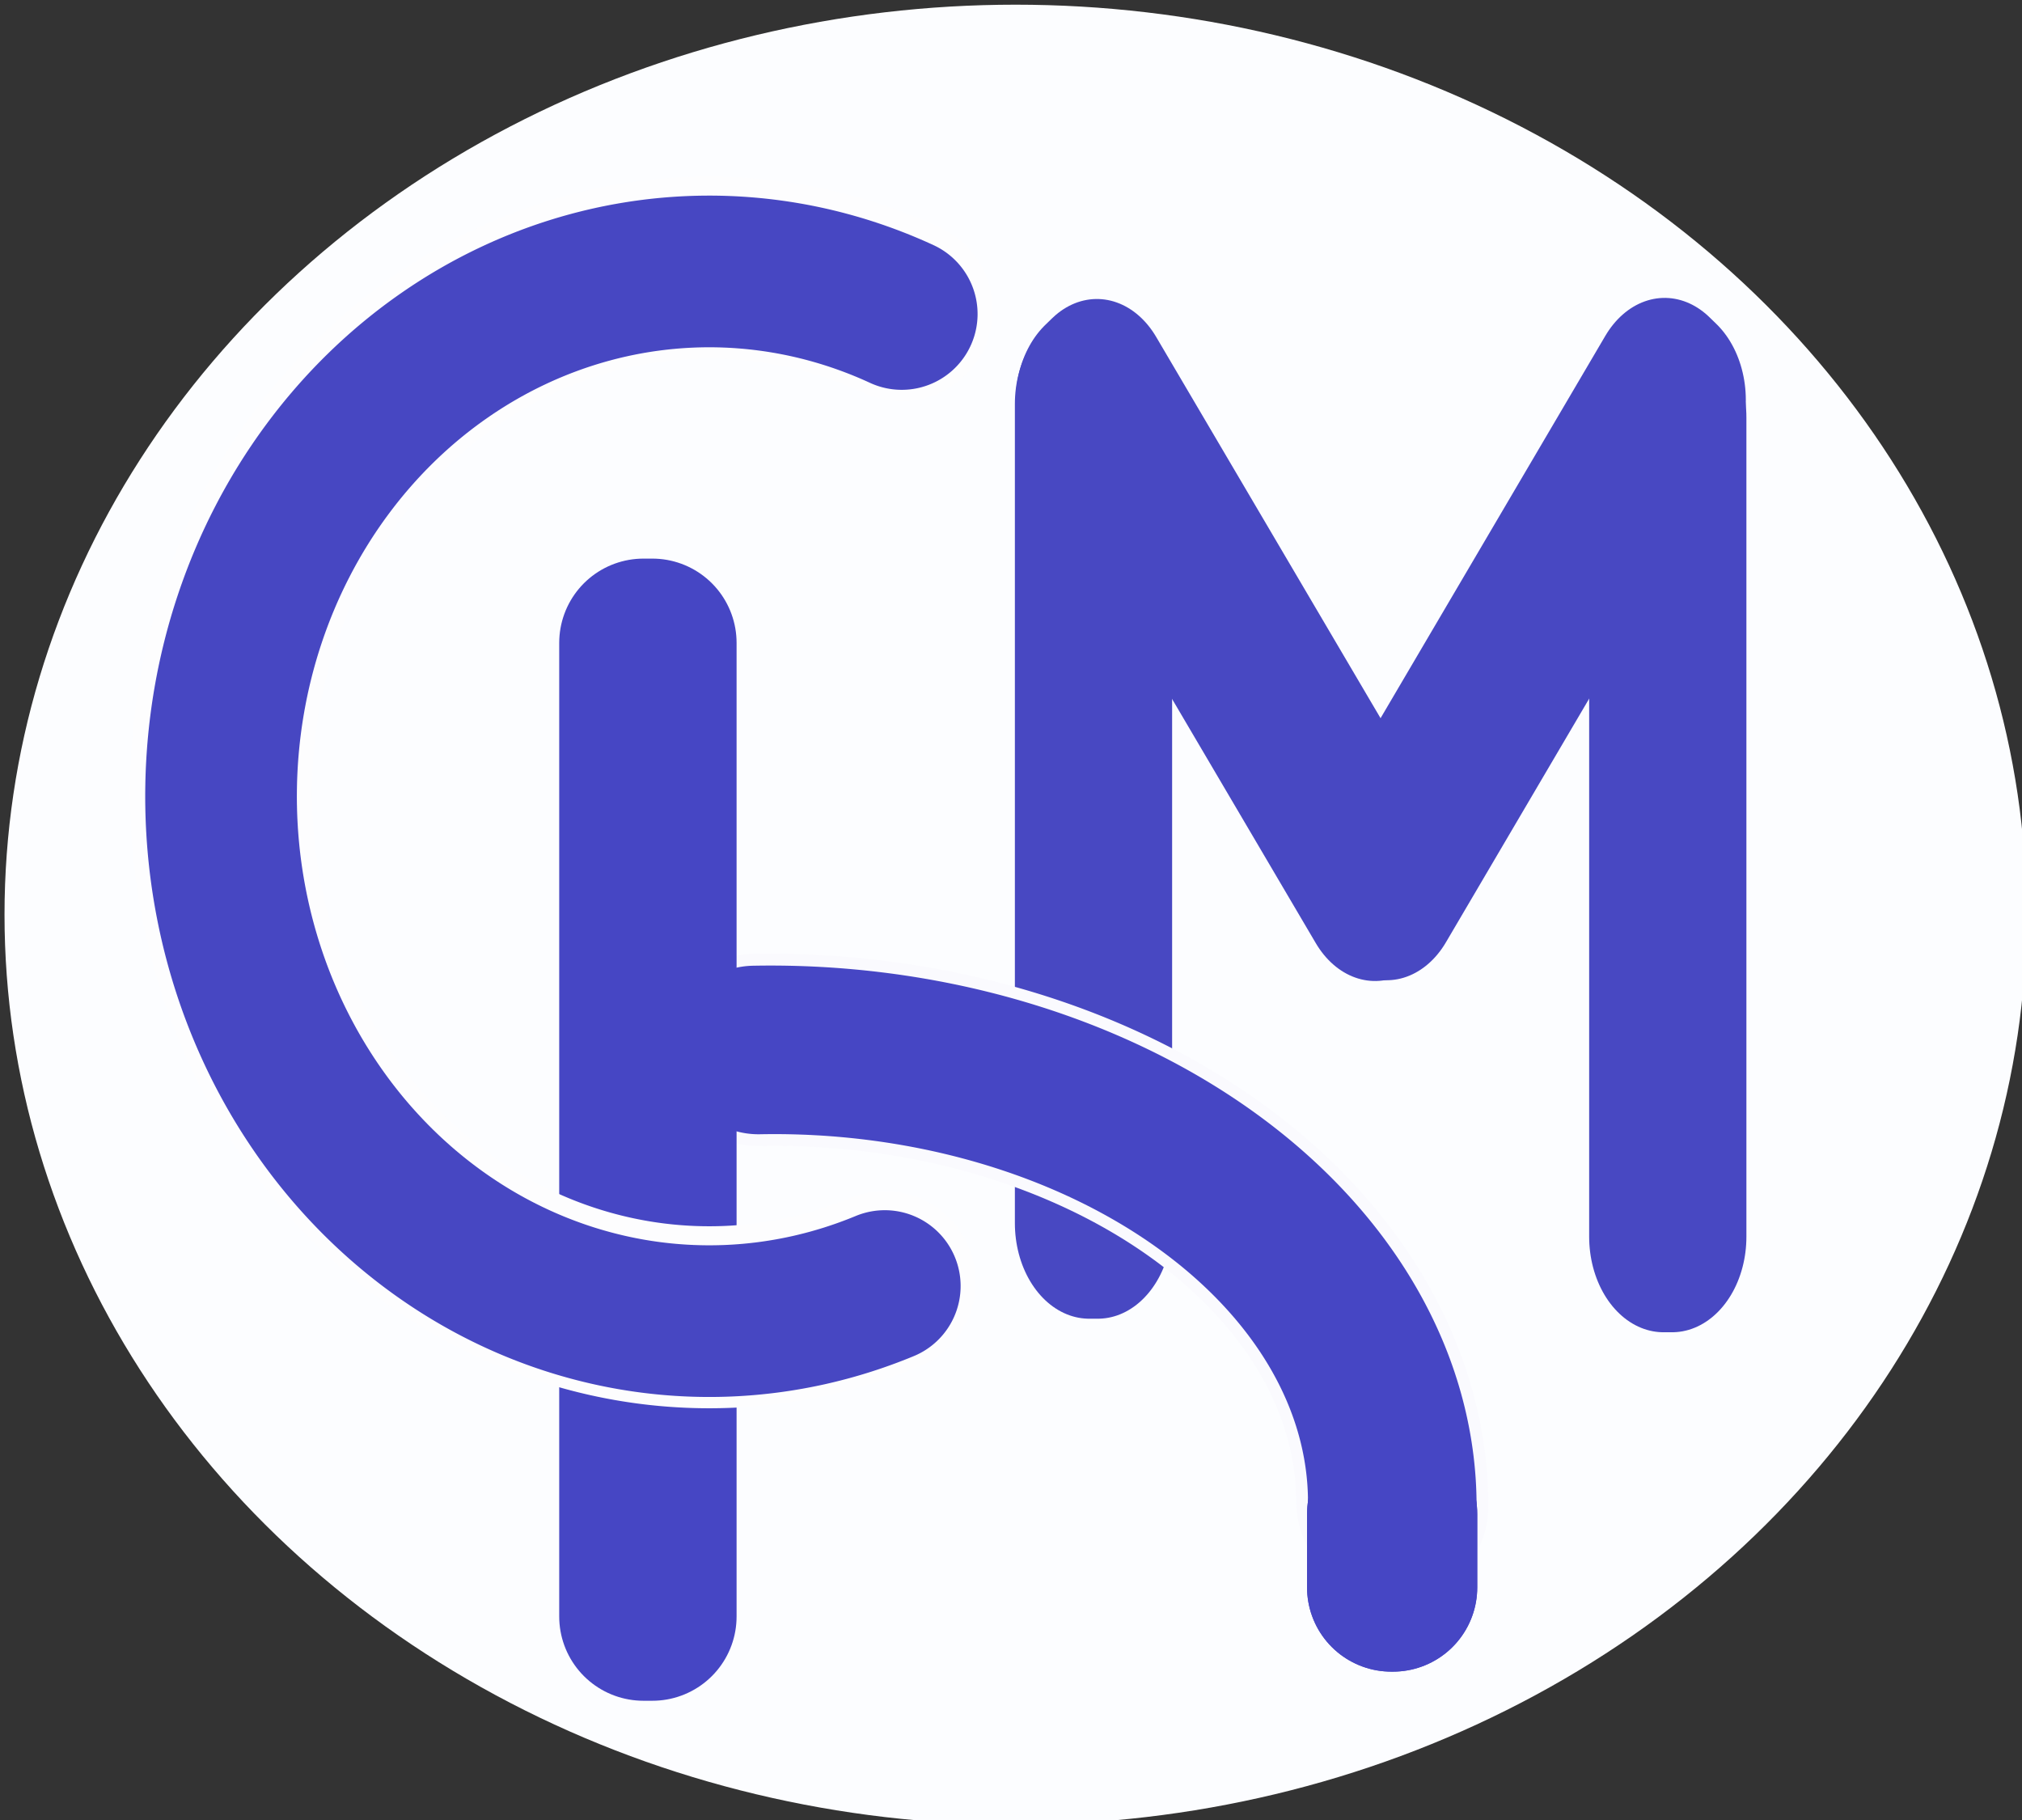 <?xml version="1.0" encoding="UTF-8" standalone="no"?>
<!-- Created with Inkscape (http://www.inkscape.org/) -->

<svg
   width="60mm"
   height="54mm"
   viewBox="0 0 60 54"
   version="1.1"
   id="svg1"
   inkscape:version="1.3 (0e150ed, 2023-07-21)"
   sodipodi:docname="Logo-Monograme-Etude-V2.svg"
   inkscape:export-filename="Logo-Monograme-Etude-V6.png"
   inkscape:export-xdpi="101.41745"
   inkscape:export-ydpi="101.41745"
   xmlns:inkscape="http://www.inkscape.org/namespaces/inkscape"
   xmlns:sodipodi="http://sodipodi.sourceforge.net/DTD/sodipodi-0.dtd"
   xmlns="http://www.w3.org/2000/svg"
   xmlns:svg="http://www.w3.org/2000/svg">
  <rect x="0" y="0" width="60" height="54" fill="#333333" stroke="none"/>
  <sodipodi:namedview
     id="namedview1"
     pagecolor="#ffffff"
     bordercolor="#000000"
     borderopacity="0.25"
     inkscape:showpageshadow="false"
     inkscape:pageopacity="0.0"
     inkscape:pagecheckerboard="true"
     inkscape:deskcolor="#d1d1d1"
     inkscape:document-units="mm"
     inkscape:zoom="2.990248"
     inkscape:cx="109.6899"
     inkscape:cy="75.746227"
     inkscape:window-width="1272"
     inkscape:window-height="686"
     inkscape:window-x="39"
     inkscape:window-y="61"
     inkscape:window-maximized="0"
     inkscape:current-layer="layer1"
     showguides="false"
     inkscape:export-bgcolor="#f5f5f50a"
     showborder="false"
     borderlayer="false"
     shape-rendering="crispEdges"
     inkscape:clip-to-page="false" />
  <defs
     id="defs1">
    <linearGradient
       id="swatch54"
       inkscape:swatch="solid">
      <stop
         style="stop-color:#4646c4;stop-opacity:1;"
         offset="0"
         id="stop54" />
    </linearGradient>
  </defs>
  <g
     inkscape:label="Calque 1"
     inkscape:groupmode="layer"
     id="layer1"
     inkscape:export-filename="layer1.png"
     inkscape:export-xdpi="96"
     inkscape:export-ydpi="96"
     transform="translate(2.477,0.973)">
    <ellipse
       style="display:inline;fill:#fcfdff;fill-opacity:1;fill-rule:evenodd;stroke:none;stroke-width:2.7;stroke-dasharray:none;stroke-opacity:0.997"
       id="path96"
       cx="27.657"
       cy="26.166"
       inkscape:label="path96"
       rx="30"
       ry="27"
       inkscape:export-filename="./path96.png"
       inkscape:export-xdpi="107.71482"
       inkscape:export-ydpi="107.71482" />
    <g
       id="g37"
       transform="matrix(0.971,0,0,1.248,50.982,-34.178)"
       style="stroke:#4848c2;stroke-width:0.908;stroke-opacity:1"
       inkscape:label="g37"
       sodipodi:insensitive="true">
      <rect
         style="fill:none;fill-opacity:1;fill-rule:evenodd;stroke:#4848c2;stroke-width:4.542;stroke-linecap:round;stroke-linejoin:round;stroke-dasharray:none;stroke-opacity:1"
         id="rect34"
         width="0.263"
         height="19.479"
         x="-4.22"
         y="36.53" />
      <rect
         style="fill:none;fill-opacity:1;fill-rule:evenodd;stroke:#4848c2;stroke-width:4.542;stroke-linecap:round;stroke-linejoin:round;stroke-dasharray:none;stroke-opacity:1"
         id="rect35"
         width="0.263"
         height="14.437"
         x="-39.148"
         y="15.707"
         transform="rotate(-37.107)" />
      <rect
         style="fill:none;fill-opacity:1;fill-rule:evenodd;stroke:#4848c2;stroke-width:4.542;stroke-linecap:round;stroke-linejoin:round;stroke-dasharray:none;stroke-opacity:1"
         id="rect36"
         width="0.263"
         height="14.437"
         x="18.337"
         y="-45.644"
         transform="matrix(0.798,0.603,0.603,-0.798,0,0)" />
      <rect
         style="fill:none;fill-opacity:1;fill-rule:evenodd;stroke:#4848c2;stroke-width:4.542;stroke-linecap:round;stroke-linejoin:round;stroke-dasharray:none;stroke-opacity:1"
         id="rect37"
         width="0.263"
         height="19.479"
         x="-21.77"
         y="36.208" />
    </g>
    <g
       id="g61"
       style="stroke:#4646c4;stroke-opacity:1"
       inkscape:label="g61"
       sodipodi:insensitive="true">
      <path
         style="fill:none;fill-opacity:1;fill-rule:evenodd;stroke:#fafafe;stroke-width:5.701;stroke-linecap:round;stroke-linejoin:round;stroke-dasharray:none;stroke-opacity:1"
         id="path61"
         sodipodi:type="arc"
         sodipodi:cx="43.531471"
         sodipodi:cy="-19.498844"
         sodipodi:rx="13.277"
         sodipodi:ry="18.116356"
         sodipodi:start="3.1210902"
         sodipodi:end="4.7321509"
         sodipodi:arc-type="arc"
         d="m 30.257,-19.127 a 13.277,18.116 0 0 1 3.882,-13.177 13.277,18.116 0 0 1 9.654,-5.307"
         transform="matrix(0.028,1,-1,0.004,0,0)"
         sodipodi:open="true"
         inkscape:label="path61" />
      <rect
         style="fill:none;fill-opacity:1;fill-rule:evenodd;stroke:#4646c4;stroke-width:5;stroke-linecap:round;stroke-linejoin:round;stroke-dasharray:none;stroke-opacity:1"
         id="rect61"
         height="2.178"
         x="38.808"
         y="43.947"
         width="0.05" />
    </g>
    <rect
       style="fill:#5c7aff;fill-opacity:1;fill-rule:evenodd;stroke:#4646c4;stroke-width:5;stroke-linecap:round;stroke-linejoin:round;stroke-dasharray:none;stroke-opacity:1"
       id="rect5"
       width="0.263"
       height="28.888"
       x="16.617"
       y="18.101"
       inkscape:label="rect5"
       sodipodi:insensitive="true" />
    <path
       style="display:inline;fill:none;fill-opacity:1;fill-rule:evenodd;stroke:#fdfdfe;stroke-width:5.4;stroke-linecap:round;stroke-dasharray:none;stroke-opacity:0.997"
       id="path5"
       sodipodi:arc-type="arc"
       sodipodi:type="arc"
       sodipodi:cx="18.56855"
       sodipodi:cy="22.538549"
       sodipodi:rx="14.486175"
       sodipodi:ry="15.572186"
       sodipodi:start="1.2029574"
       sodipodi:end="5.1177586"
       d="M 23.778,37.069 A 14.486,15.572 0 0 1 6.895,31.759 14.486,15.572 0 0 1 7.225,12.853 14.486,15.572 0 0 1 24.281,8.228"
       sodipodi:open="true"
       inkscape:label="path5"
       sodipodi:insensitive="true" />
    <g
       id="g38"
       style="stroke:#4646c4;stroke-opacity:1"
       sodipodi:insensitive="true">
      <path
         style="fill:none;fill-opacity:1;fill-rule:evenodd;stroke:#4646c4;stroke-width:5.001;stroke-linecap:round;stroke-linejoin:round;stroke-dasharray:none;stroke-opacity:1"
         id="path33"
         sodipodi:type="arc"
         sodipodi:cx="43.531471"
         sodipodi:cy="-19.498844"
         sodipodi:rx="13.277"
         sodipodi:ry="18.116356"
         sodipodi:start="3.1210902"
         sodipodi:end="4.7321509"
         sodipodi:arc-type="arc"
         d="m 30.257,-19.127 a 13.277,18.116 0 0 1 3.882,-13.177 13.277,18.116 0 0 1 9.654,-5.307"
         transform="matrix(0.028,1,-1,0.004,0,0)"
         sodipodi:open="true"
         inkscape:label="path33" />
      <rect
         style="fill:none;fill-opacity:1;fill-rule:evenodd;stroke:#4646c4;stroke-width:5;stroke-linecap:round;stroke-linejoin:round;stroke-dasharray:none;stroke-opacity:1"
         id="rect33"
         height="2.178"
         x="38.808"
         y="43.947"
         width="0.05" />
    </g>
    <path
       style="display:inline;fill:none;fill-opacity:1;fill-rule:evenodd;stroke:#4747c2;stroke-width:4.5;stroke-linecap:round;stroke-dasharray:none;stroke-opacity:1"
       id="path60"
       sodipodi:arc-type="arc"
       sodipodi:type="arc"
       sodipodi:cx="18.56855"
       sodipodi:cy="22.653435"
       sodipodi:rx="14.486175"
       sodipodi:ry="15.572186"
       sodipodi:start="1.2029574"
       sodipodi:end="5.1177586"
       d="M 23.778,37.184 A 14.486,15.572 0 0 1 6.895,31.874 14.486,15.572 0 0 1 7.225,12.968 14.486,15.572 0 0 1 24.281,8.343"
       sodipodi:open="true"
       inkscape:label="path60"
       sodipodi:insensitive="true" />
  </g>
</svg>
